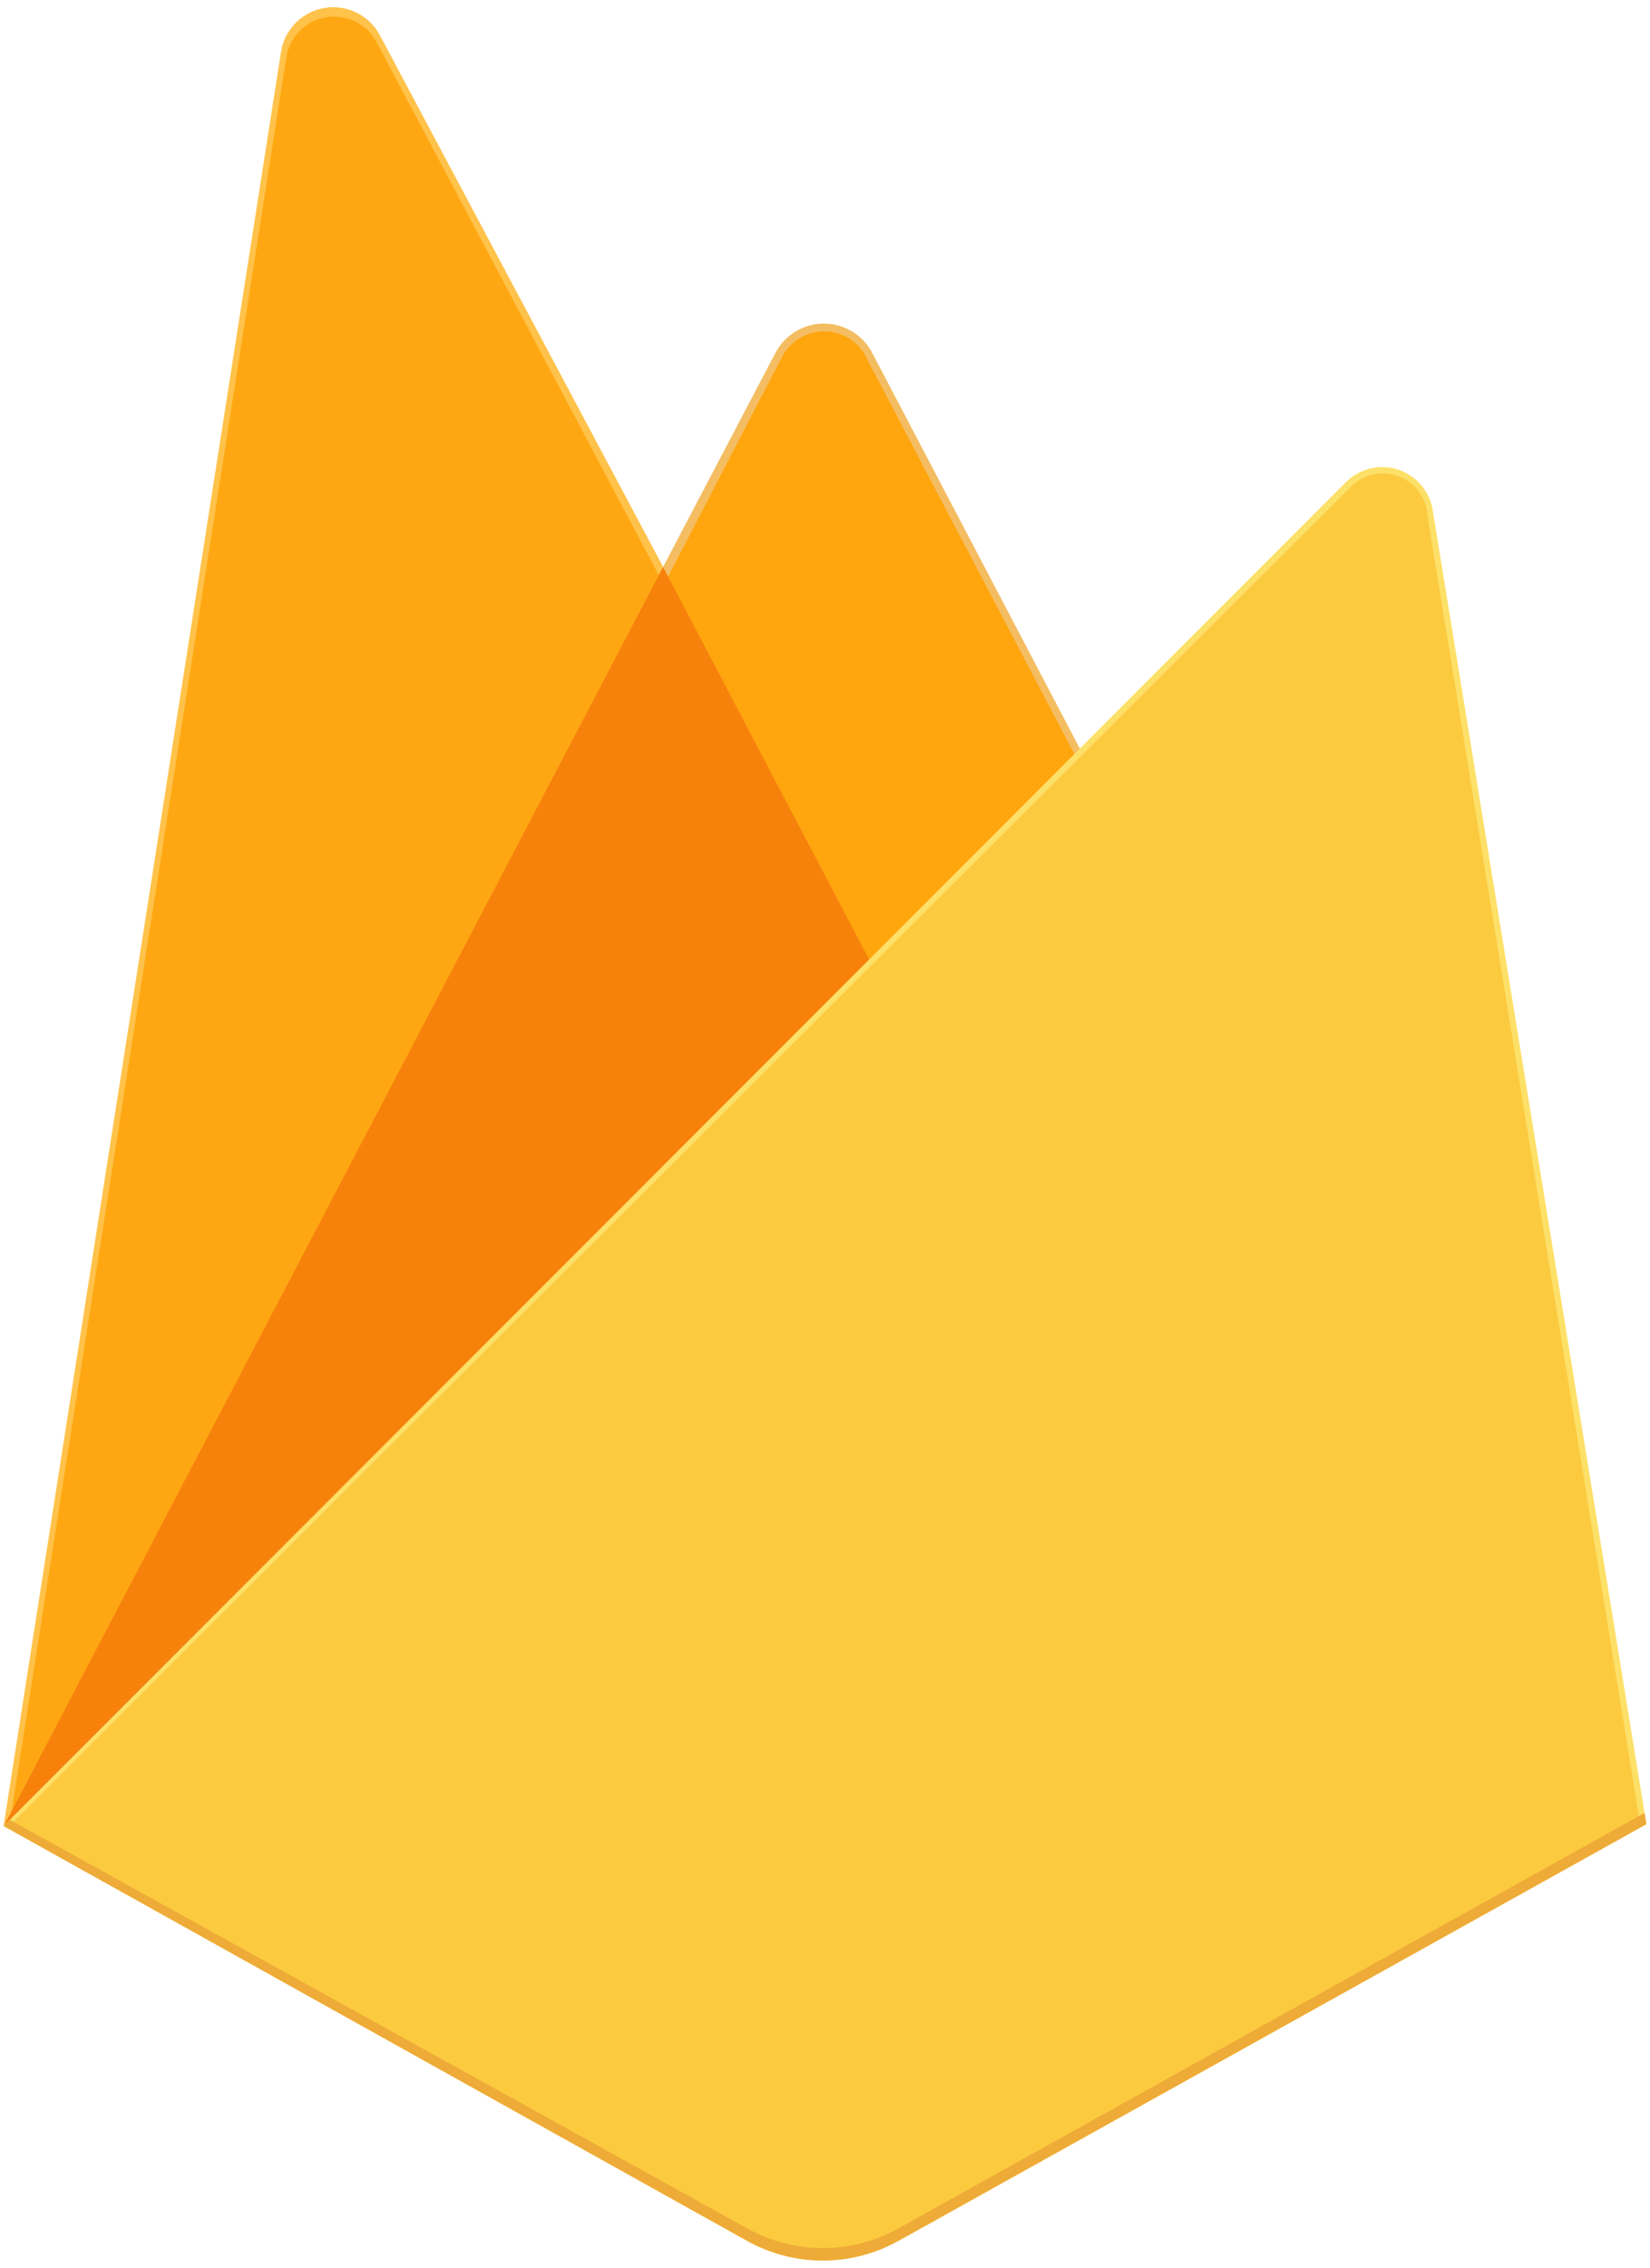 <svg width="222" height="305" viewBox="0 0 222 305" fill="none" xmlns="http://www.w3.org/2000/svg">
<g clip-path="url(#clip0)">
<path d="M0.484 245.584L2.326 243.019L89.222 78.346L89.406 76.603L51.105 4.733C50.403 3.419 49.306 2.358 47.968 1.701C46.631 1.044 45.12 0.824 43.65 1.071C42.18 1.319 40.825 2.022 39.777 3.082C38.729 4.141 38.041 5.502 37.81 6.974L0.484 245.584Z" fill="#FFC24A"/>
<path d="M1.566 243.637L2.953 240.931L88.95 77.968L50.746 5.817C50.116 4.562 49.096 3.545 47.839 2.918C46.581 2.291 45.154 2.088 43.772 2.339C42.389 2.59 41.126 3.282 40.17 4.311C39.214 5.34 38.617 6.65 38.47 8.046L1.566 243.637Z" fill="#FFA712"/>
<path d="M117.327 130.96L145.845 101.736L117.316 47.39C116.688 46.22 115.755 45.243 114.615 44.561C113.475 43.88 112.171 43.52 110.842 43.52C109.514 43.52 108.21 43.88 107.07 44.561C105.93 45.243 104.996 46.22 104.369 47.39L89.124 76.419V78.898L117.327 130.96Z" fill="#F4BD62"/>
<path d="M116.819 129.77L144.546 101.412L116.819 48.592C116.365 47.448 115.59 46.46 114.587 45.747C113.584 45.034 112.396 44.626 111.166 44.572C109.936 44.519 108.716 44.821 107.655 45.444C106.593 46.067 105.734 46.983 105.182 48.083L89.862 77.621L89.406 79.125L116.819 129.77Z" fill="#FFA50E"/>
<path d="M0.505 245.596L1.339 244.751L4.362 243.528L115.529 132.888L116.938 129.056L89.211 76.258L0.505 245.596V245.596Z" fill="#F6820C"/>
<path d="M120.882 301.391L221.517 245.335L192.761 68.572C192.555 67.326 192.009 66.161 191.183 65.204C190.358 64.248 189.284 63.537 188.081 63.15C186.877 62.763 185.59 62.715 184.361 63.011C183.132 63.306 182.008 63.935 181.113 64.827L0.484 245.584L100.523 301.38C103.633 303.114 107.135 304.024 110.697 304.024C114.259 304.024 117.761 303.114 120.871 301.38" fill="#FDE068"/>
<path d="M220.595 244.87L192.077 69.438C192.027 68.246 191.624 67.096 190.919 66.133C190.214 65.171 189.239 64.438 188.117 64.029C186.995 63.62 185.777 63.553 184.617 63.836C183.457 64.118 182.407 64.738 181.6 65.618L1.566 245.249L100.5 300.45C103.585 302.169 107.06 303.072 110.593 303.072C114.126 303.072 117.6 302.169 120.686 300.45L220.595 244.87Z" fill="#FCCA3F"/>
<path d="M120.882 299.703C117.772 301.437 114.269 302.347 110.708 302.347C107.146 302.347 103.644 301.437 100.534 299.703L1.307 244.74L0.484 245.585L100.523 301.381C103.633 303.115 107.135 304.025 110.697 304.025C114.259 304.025 117.761 303.115 120.871 301.381L221.517 245.336L221.268 243.82L120.882 299.703Z" fill="#EEAB37"/>
</g>
<defs>
<clipPath id="clip0">
<rect width="222" height="304" fill="white" transform="translate(0 0.5)"/>
</clipPath>
</defs>
</svg>
